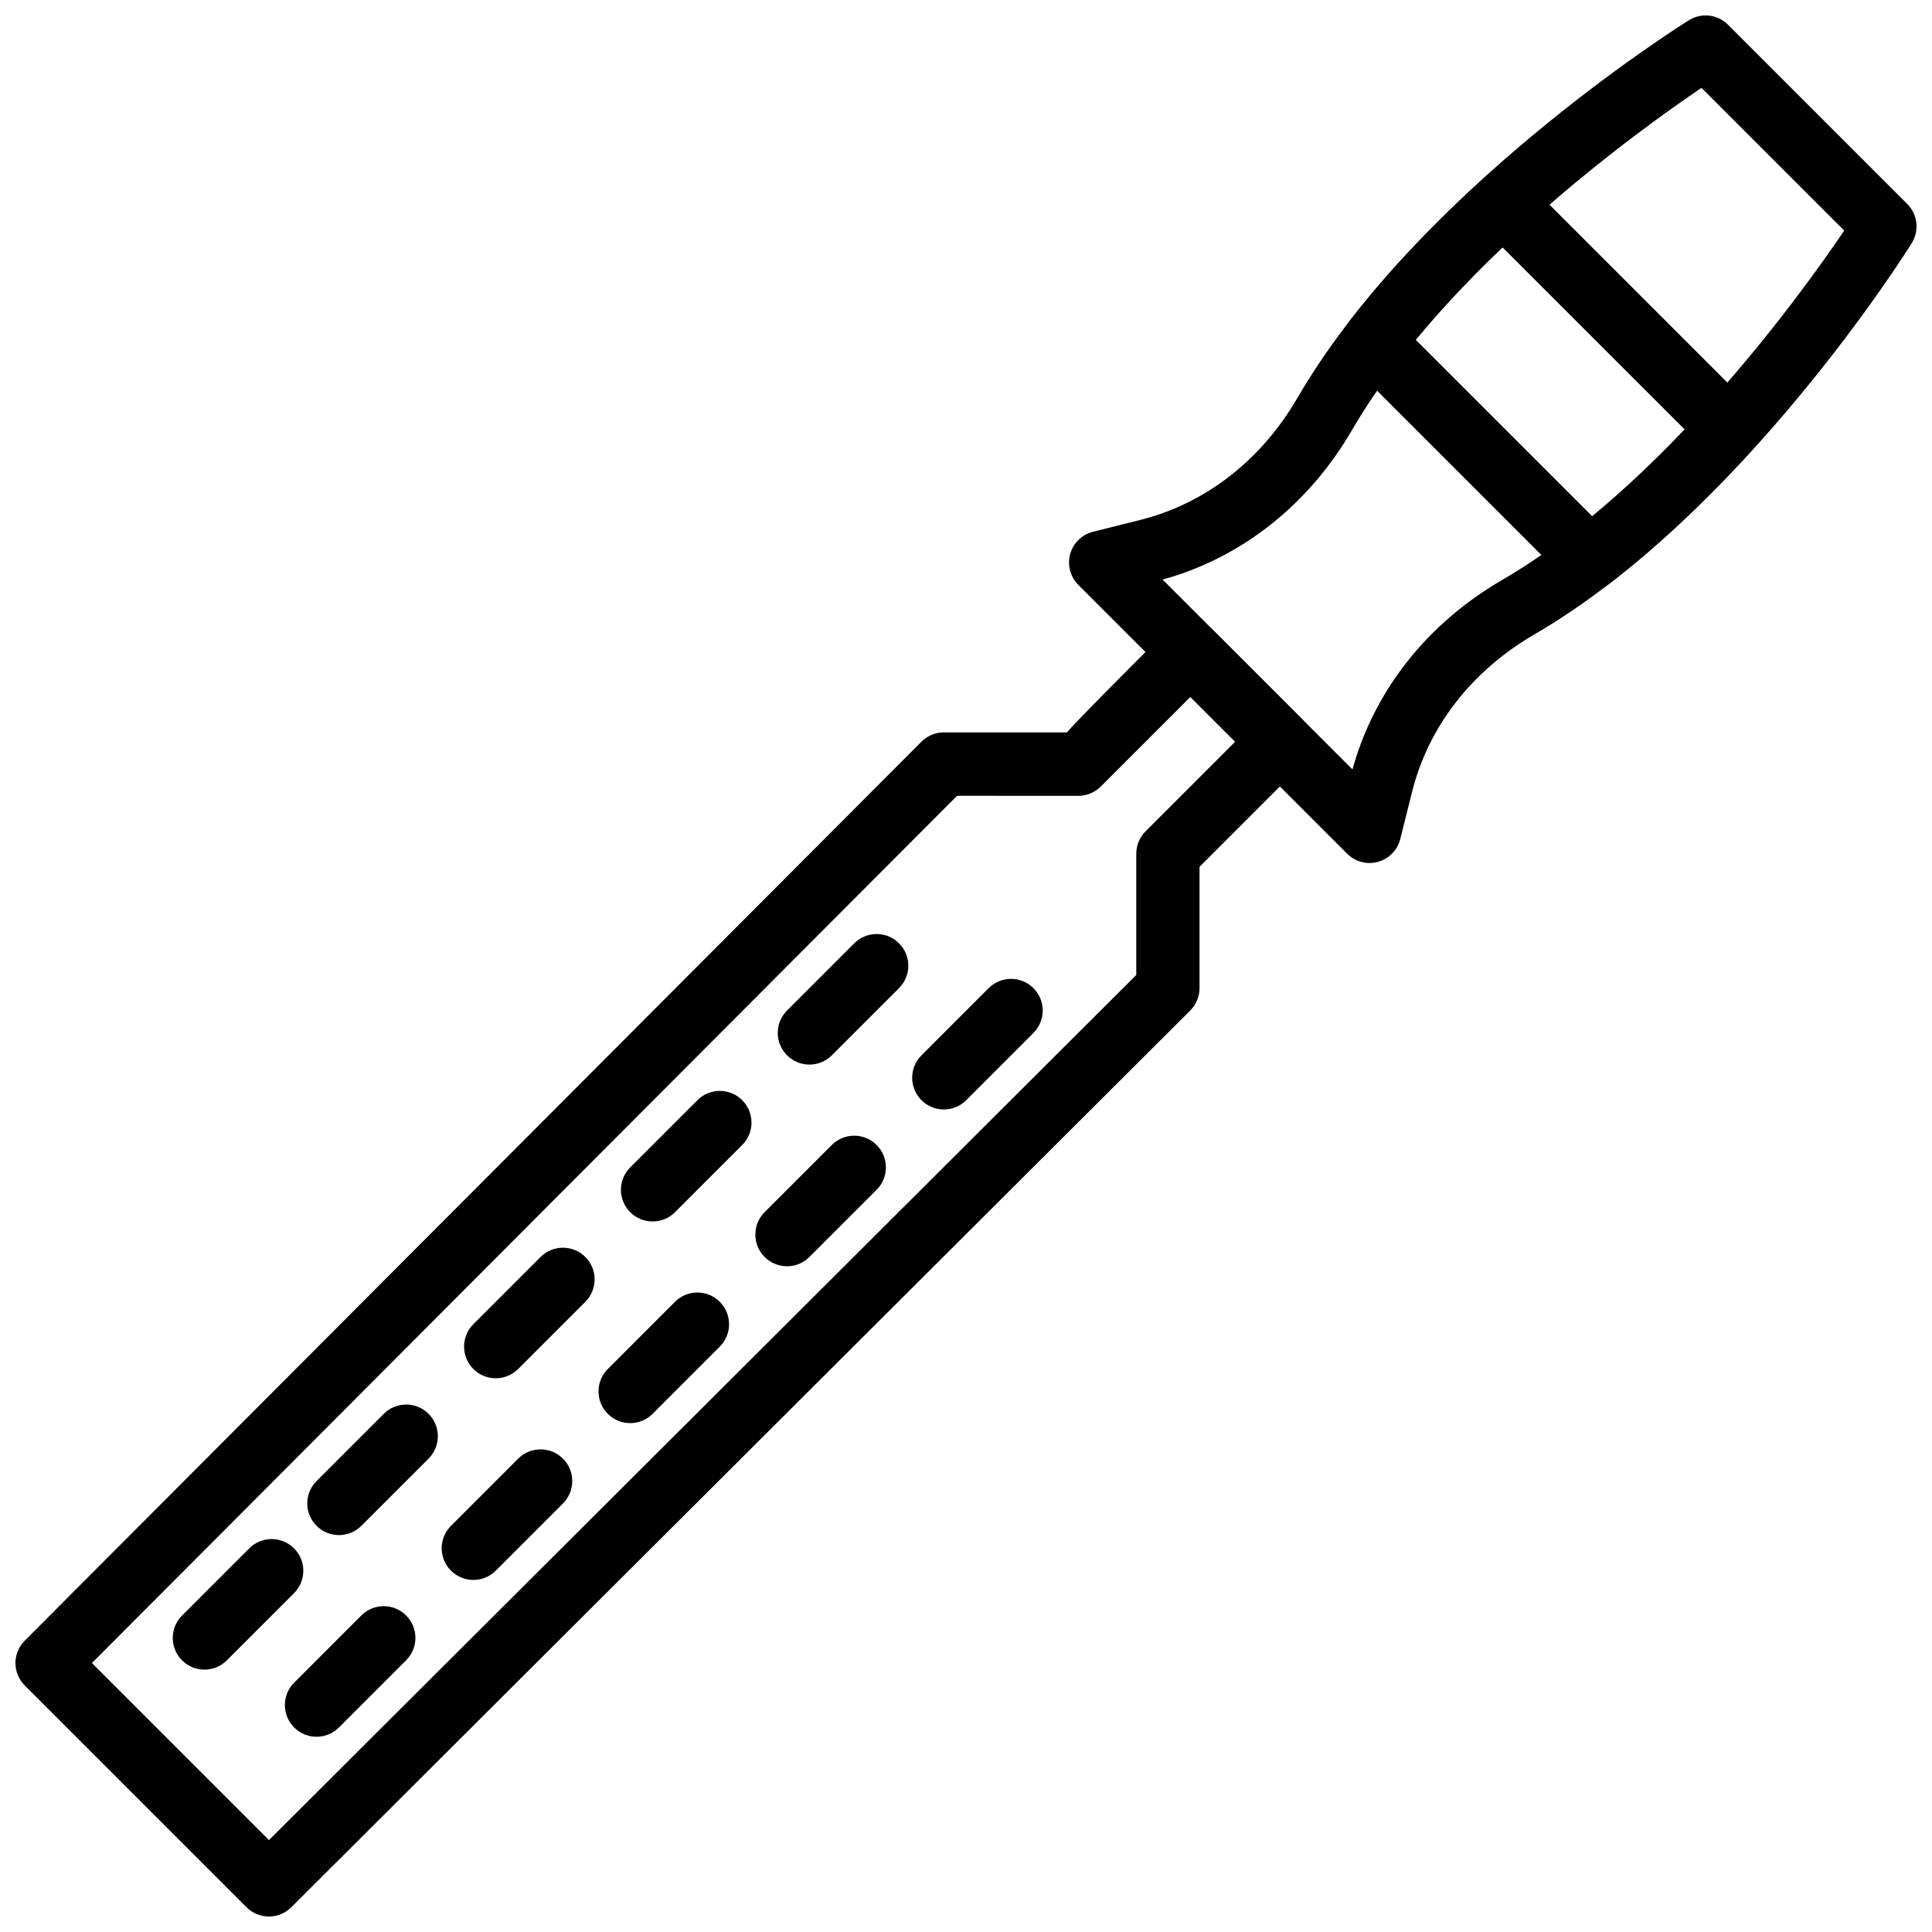 <?xml version="1.0" encoding="UTF-8"?>
<!-- Uploaded to: ICON Repo, www.svgrepo.com, Generator: ICON Repo Mixer Tools -->
<svg width="800px" height="800px" version="1.1" viewBox="144 144 512 512" xmlns="http://www.w3.org/2000/svg">
 <defs>
  <clipPath id="b">
   <path d="m427 148.09h224.9v224.91h-224.9z"/>
  </clipPath>
  <clipPath id="a">
   <path d="m148.09 308h343.91v343.9h-343.91z"/>
  </clipPath>
 </defs>
 <g clip-path="url(#b)">
  <path d="m506.95 372.71c-2.199 0-4.34-0.863-5.938-2.461l-71.246-71.246c-2.141-2.141-2.965-5.266-2.156-8.18 0.805-2.922 3.125-5.172 6.055-5.902l12.484-3.125c17.262-4.316 32.051-15.785 41.656-32.309 31.824-54.746 100.83-98.285 103.75-100.11 3.316-2.082 7.625-1.594 10.387 1.184l47.5 47.5c2.762 2.762 3.25 7.07 1.184 10.387-1.82 2.922-45.352 71.91-100.11 103.75-16.516 9.613-27.984 24.391-32.301 41.648l-3.125 12.484c-0.73 2.938-2.988 5.246-5.902 6.062-0.738 0.211-1.484 0.312-2.234 0.312zm-54.844-75.117 50.312 50.312c5.762-20.875 19.781-38.66 39.656-50.203 42.512-24.719 79.246-75.723 90.66-92.59l-37.82-37.828c-16.879 11.41-67.879 48.148-92.598 90.66-11.555 19.863-29.328 33.887-50.211 39.648z"/>
 </g>
 <g clip-path="url(#a)">
  <path d="m215.27 651.9c-2.148 0-4.301-0.824-5.938-2.461l-58.777-58.777c-3.273-3.273-3.281-8.582-0.008-11.863l237.64-238.24c1.578-1.578 3.711-2.469 5.945-2.469l32.586 0.008c4.535-4.996 12.629-13.082 26.785-27.23 3.281-3.281 8.59-3.281 11.871 0l23.746 23.746c3.281 3.281 3.281 8.59 0 11.871l-27.23 27.23v32.141c0 2.234-0.891 4.375-2.469 5.945l-238.23 237.65c-1.637 1.629-3.777 2.449-5.93 2.449zm-46.91-67.18 46.922 46.922 229.84-229.26v-32.133c0-2.234 0.883-4.367 2.461-5.938l23.754-23.754-11.871-11.871c-8.398 8.406-22.84 22.84-23.68 23.68-1.57 1.605-3.738 2.535-6.012 2.535l-32.141-0.008z"/>
 </g>
 <path d="m358.51 426.13c-2.148 0-4.301-0.824-5.938-2.461-3.281-3.281-3.281-8.59 0-11.871l17.809-17.809c3.281-3.281 8.598-3.281 11.871 0 3.281 3.281 3.281 8.59 0 11.871l-17.809 17.809c-1.645 1.637-3.785 2.461-5.934 2.461z"/>
 <path d="m394.13 438.02c-2.148 0-4.301-0.824-5.938-2.461-3.281-3.281-3.281-8.59 0-11.871l17.809-17.816c3.281-3.281 8.598-3.281 11.871 0 3.273 3.281 3.281 8.59 0 11.871l-17.809 17.816c-1.633 1.645-3.785 2.461-5.934 2.461z"/>
 <path d="m316.95 467.7c-2.148 0-4.301-0.824-5.938-2.461-3.281-3.281-3.281-8.59 0-11.871l17.809-17.809c3.281-3.281 8.598-3.281 11.871 0 3.281 3.281 3.281 8.59 0 11.871l-17.809 17.809c-1.633 1.648-3.781 2.461-5.934 2.461z"/>
 <path d="m352.57 479.57c-2.148 0-4.301-0.824-5.938-2.461-3.281-3.281-3.281-8.59 0-11.871l17.809-17.809c3.281-3.281 8.598-3.281 11.871 0 3.281 3.281 3.281 8.59 0 11.871l-17.809 17.809c-1.645 1.645-3.785 2.461-5.934 2.461z"/>
 <path d="m275.38 509.26c-2.148 0-4.301-0.824-5.938-2.461-3.281-3.281-3.281-8.59 0-11.871l17.809-17.809c3.281-3.281 8.598-3.281 11.871 0 3.281 3.281 3.281 8.59 0 11.871l-17.809 17.809c-1.633 1.637-3.785 2.461-5.934 2.461z"/>
 <path d="m311.01 521.14c-2.148 0-4.301-0.824-5.938-2.461-3.281-3.281-3.281-8.59 0-11.871l17.809-17.816c3.281-3.281 8.598-3.281 11.871 0 3.273 3.281 3.281 8.59 0 11.871l-17.809 17.816c-1.637 1.641-3.785 2.461-5.934 2.461z"/>
 <path d="m233.83 550.82c-2.148 0-4.301-0.824-5.938-2.461-3.281-3.281-3.281-8.59 0-11.871l17.809-17.809c3.281-3.281 8.598-3.281 11.871 0 3.281 3.281 3.281 8.59 0 11.871l-17.809 17.809c-1.645 1.637-3.785 2.461-5.934 2.461z"/>
 <path d="m198.18 586.47c-2.148 0-4.301-0.824-5.938-2.461-3.281-3.281-3.281-8.59 0-11.871l17.809-17.809c3.281-3.281 8.598-3.281 11.871 0 3.281 3.281 3.281 8.59 0 11.871l-17.809 17.809c-1.641 1.637-3.793 2.461-5.934 2.461z"/>
 <path d="m269.45 562.7c-2.148 0-4.301-0.824-5.938-2.461-3.281-3.281-3.281-8.59 0-11.871l17.809-17.809c3.281-3.281 8.598-3.281 11.871 0 3.281 3.281 3.281 8.59 0 11.871l-17.809 17.809c-1.633 1.641-3.781 2.461-5.934 2.461z"/>
 <path d="m227.89 604.26c-2.148 0-4.301-0.824-5.938-2.461-3.281-3.281-3.281-8.59 0-11.871l17.809-17.816c3.281-3.281 8.598-3.281 11.871 0 3.273 3.281 3.281 8.59 0 11.871l-17.809 17.816c-1.633 1.637-3.793 2.461-5.934 2.461z"/>
 <path d="m565.32 300.45c-2.156 0-4.309-0.832-5.938-2.461l-57.375-57.375c-2.981-2.981-3.293-7.707-0.723-11.051 9.562-12.445 21.496-25.199 35.449-37.895 3.316-3.031 8.422-2.906 11.586 0.27l59.734 59.727c3.176 3.176 3.293 8.27 0.27 11.586-12.703 13.957-25.449 25.887-37.895 35.461-1.516 1.164-3.312 1.738-5.109 1.738zm-46.141-66.402 46.77 46.762c8.062-6.648 16.266-14.352 24.5-23l-48.281-48.266c-8.637 8.238-16.336 16.434-22.988 24.504z"/>
</svg>